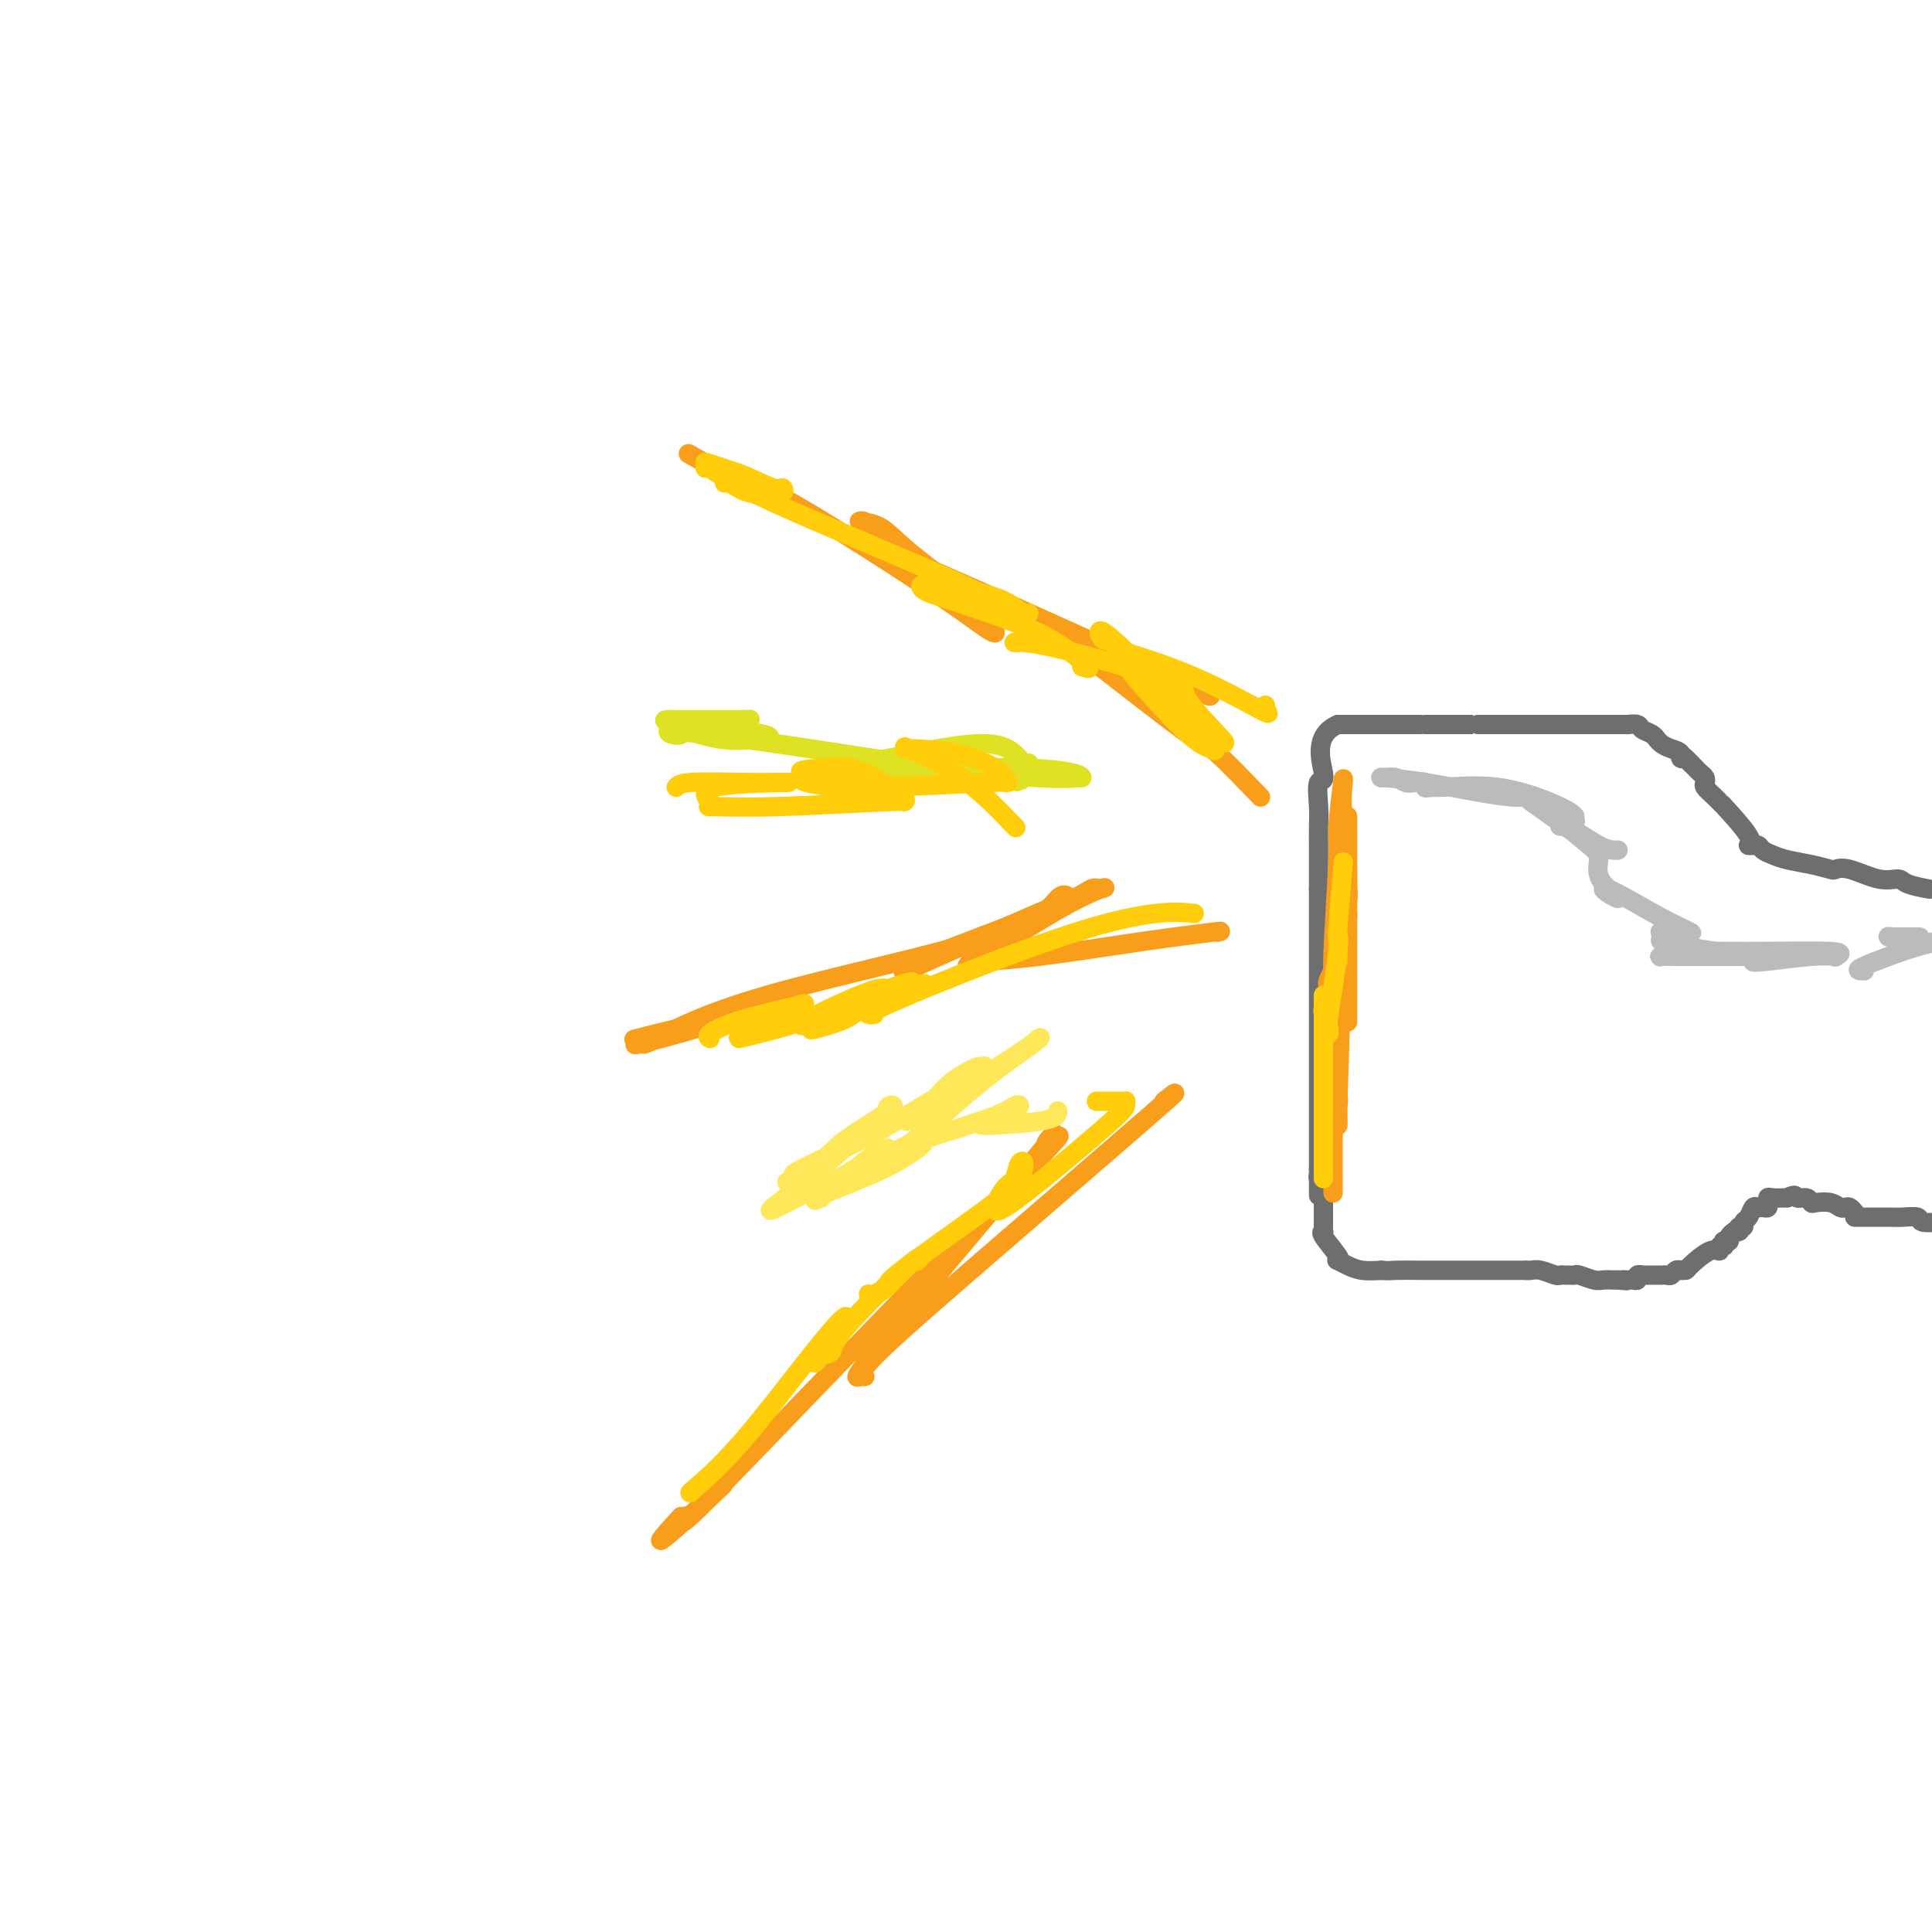 <svg viewBox='0 0 400 400' version='1.1' xmlns='http://www.w3.org/2000/svg' xmlns:xlink='http://www.w3.org/1999/xlink'><g fill='none' stroke='#6D6E70' stroke-width='4' stroke-linecap='round' stroke-linejoin='round'><path d='M399,184c0.413,0.079 0.827,0.157 0,0c-0.827,-0.157 -2.894,-0.550 -4,-1c-1.106,-0.450 -1.250,-0.957 -2,-1c-0.750,-0.043 -2.107,0.378 -4,0c-1.893,-0.378 -4.324,-1.554 -6,-2c-1.676,-0.446 -2.598,-0.161 -3,0c-0.402,0.161 -0.282,0.198 -1,0c-0.718,-0.198 -2.272,-0.631 -4,-1c-1.728,-0.369 -3.630,-0.673 -5,-1c-1.370,-0.327 -2.210,-0.676 -3,-1c-0.790,-0.324 -1.531,-0.623 -2,-1c-0.469,-0.377 -0.665,-0.832 -1,-1c-0.335,-0.168 -0.810,-0.048 -1,0c-0.190,0.048 -0.095,0.024 0,0'/><path d='M363,175c-0.578,0.041 -1.155,0.082 -1,0c0.155,-0.082 1.043,-0.288 0,-2c-1.043,-1.712 -4.017,-4.931 -5,-6c-0.983,-1.069 0.025,0.012 0,0c-0.025,-0.012 -1.081,-1.116 -2,-2c-0.919,-0.884 -1.699,-1.546 -2,-2c-0.301,-0.454 -0.122,-0.699 0,-1c0.122,-0.301 0.187,-0.658 0,-1c-0.187,-0.342 -0.627,-0.669 -1,-1c-0.373,-0.331 -0.678,-0.666 -1,-1c-0.322,-0.334 -0.661,-0.667 -1,-1'/><path d='M350,158c-2.489,-2.809 -2.212,-1.331 -2,-1c0.212,0.331 0.359,-0.485 0,-1c-0.359,-0.515 -1.222,-0.730 -2,-1c-0.778,-0.270 -1.469,-0.597 -2,-1c-0.531,-0.403 -0.900,-0.882 -1,-1c-0.100,-0.118 0.071,0.126 0,0c-0.071,-0.126 -0.384,-0.622 -1,-1c-0.616,-0.378 -1.536,-0.637 -2,-1c-0.464,-0.363 -0.471,-0.828 -1,-1c-0.529,-0.172 -1.580,-0.049 -2,0c-0.420,0.049 -0.210,0.025 0,0'/><path d='M337,150c-0.214,0.000 -0.427,0.000 -1,0c-0.573,0.000 -1.505,0.000 -2,0c-0.495,0.000 -0.552,0.000 -4,0c-3.448,0.000 -10.287,0.000 -13,0c-2.713,-0.000 -1.302,0.000 -2,0c-0.698,0.000 -3.507,0.000 -5,0c-1.493,0.000 -1.671,0.000 -2,0c-0.329,0.000 -0.808,0.000 -1,0c-0.192,0.000 -0.096,0.000 0,0'/><path d='M307,150c-0.607,0.000 -1.213,0.000 -1,0c0.213,0.000 1.246,0.000 -1,0c-2.246,0.000 -7.771,0.000 -10,0c-2.229,0.000 -1.163,0.000 -1,0c0.163,-0.000 -0.577,0.000 -1,0c-0.423,0.000 -0.527,0.000 -1,0c-0.473,0.000 -1.313,0.000 -2,0c-0.687,0.000 -1.219,0.000 -2,0c-0.781,0.000 -1.810,-0.000 -2,0c-0.190,0.000 0.457,0.000 0,0c-0.457,0.000 -2.020,0.000 -3,0c-0.980,0.000 -1.376,0.000 -2,0c-0.624,0.000 -1.476,0.000 -2,0c-0.524,0.000 -0.721,0.000 -1,0c-0.279,0.000 -0.639,0.000 -1,0'/><path d='M277,150c-5.260,2.211 -3.409,7.740 -3,10c0.409,2.260 -0.622,1.253 -1,2c-0.378,0.747 -0.101,3.250 0,5c0.101,1.750 0.027,2.748 0,4c-0.027,1.252 -0.007,2.760 0,4c0.007,1.240 0.002,2.214 0,3c-0.002,0.786 -0.001,1.386 0,2c0.001,0.614 0.000,1.242 0,2c-0.000,0.758 -0.000,1.645 0,2c0.000,0.355 0.000,0.177 0,0'/><path d='M273,184c0.000,-0.234 0.000,-0.468 0,0c0.000,0.468 0.000,1.639 0,3c0.000,1.361 0.000,2.914 0,6c0.000,3.086 0.000,7.706 0,10c0.000,2.294 0.000,2.264 0,3c0.000,0.736 0.000,2.239 0,4c0.000,1.761 0.000,3.782 0,5c0.000,1.218 -0.000,1.635 0,2c0.000,0.365 0.000,0.677 0,2c-0.000,1.323 0.000,3.655 0,5c0.000,1.345 0.000,1.702 0,3c0.000,1.298 0.000,3.539 0,5c-0.000,1.461 0.000,2.144 0,3c0.000,0.856 0.000,1.884 0,3c0.000,1.116 0.000,2.319 0,3c0.000,0.681 0.000,0.841 0,1'/><path d='M273,242c0.000,9.667 0.000,4.833 0,0'/><path d='M273,242c0.030,0.338 0.061,0.676 0,1c-0.061,0.324 -0.212,0.634 0,1c0.212,0.366 0.789,0.788 1,1c0.211,0.212 0.057,0.213 0,1c-0.057,0.787 -0.015,2.358 0,3c0.015,0.642 0.005,0.354 0,1c-0.005,0.646 -0.004,2.226 0,3c0.004,0.774 0.012,0.743 0,1c-0.012,0.257 -0.045,0.801 0,1c0.045,0.199 0.168,0.053 0,0c-0.168,-0.053 -0.628,-0.011 0,1c0.628,1.011 2.344,2.993 3,4c0.656,1.007 0.250,1.041 0,1c-0.250,-0.041 -0.345,-0.155 0,0c0.345,0.155 1.131,0.580 2,1c0.869,0.420 1.820,0.834 3,1c1.180,0.166 2.590,0.083 4,0'/><path d='M286,263c1.497,0.155 1.740,0.041 3,0c1.260,-0.041 3.539,-0.011 5,0c1.461,0.011 2.106,0.003 3,0c0.894,-0.003 2.038,-0.001 3,0c0.962,0.001 1.743,0.000 3,0c1.257,-0.000 2.992,-0.000 5,0c2.008,0.000 4.289,0.000 5,0c0.711,-0.000 -0.150,-0.000 0,0c0.150,0.000 1.310,0.000 2,0c0.690,-0.000 0.912,-0.000 1,0c0.088,0.000 0.044,0.000 0,0'/><path d='M316,263c0.281,0.030 0.562,0.061 1,0c0.438,-0.061 1.034,-0.212 2,0c0.966,0.212 2.301,0.789 3,1c0.699,0.211 0.763,0.055 1,0c0.237,-0.055 0.648,-0.011 1,0c0.352,0.011 0.646,-0.011 1,0c0.354,0.011 0.767,0.056 1,0c0.233,-0.056 0.287,-0.211 1,0c0.713,0.211 2.086,0.789 3,1c0.914,0.211 1.369,0.057 2,0c0.631,-0.057 1.439,-0.015 2,0c0.561,0.015 0.875,0.004 1,0c0.125,-0.004 0.063,-0.002 0,0'/><path d='M335,265c3.117,0.308 1.408,0.079 1,0c-0.408,-0.079 0.483,-0.007 1,0c0.517,0.007 0.659,-0.051 1,0c0.341,0.051 0.881,0.210 1,0c0.119,-0.210 -0.185,-0.788 0,-1c0.185,-0.212 0.858,-0.057 1,0c0.142,0.057 -0.246,0.015 0,0c0.246,-0.015 1.127,-0.003 2,0c0.873,0.003 1.739,-0.003 2,0c0.261,0.003 -0.084,0.015 0,0c0.084,-0.015 0.597,-0.056 1,0c0.403,0.056 0.696,0.211 1,0c0.304,-0.211 0.620,-0.788 1,-1c0.380,-0.212 0.823,-0.061 1,0c0.177,0.061 0.089,0.030 0,0'/><path d='M348,263c-0.111,-0.005 -0.222,-0.011 0,0c0.222,0.011 0.776,0.037 1,0c0.224,-0.037 0.116,-0.139 1,-1c0.884,-0.861 2.759,-2.483 4,-3c1.241,-0.517 1.848,0.072 2,0c0.152,-0.072 -0.151,-0.803 0,-1c0.151,-0.197 0.758,0.141 1,0c0.242,-0.141 0.121,-0.759 0,-1c-0.121,-0.241 -0.242,-0.103 0,0c0.242,0.103 0.848,0.172 1,0c0.152,-0.172 -0.152,-0.585 0,-1c0.152,-0.415 0.758,-0.833 1,-1c0.242,-0.167 0.121,-0.084 0,0'/><path d='M359,255c1.945,-1.173 1.309,-0.106 1,0c-0.309,0.106 -0.290,-0.750 0,-1c0.290,-0.250 0.851,0.105 1,0c0.149,-0.105 -0.115,-0.669 0,-1c0.115,-0.331 0.609,-0.427 1,-1c0.391,-0.573 0.679,-1.622 1,-2c0.321,-0.378 0.675,-0.086 1,0c0.325,0.086 0.623,-0.033 1,0c0.377,0.033 0.835,0.219 1,0c0.165,-0.219 0.039,-0.843 0,-1c-0.039,-0.157 0.010,0.154 0,0c-0.010,-0.154 -0.080,-0.772 0,-1c0.080,-0.228 0.308,-0.065 1,0c0.692,0.065 1.846,0.033 3,0'/><path d='M370,248c2.048,-1.067 1.669,-0.234 2,0c0.331,0.234 1.374,-0.130 2,0c0.626,0.130 0.836,0.753 1,1c0.164,0.247 0.281,0.118 1,0c0.719,-0.118 2.039,-0.224 3,0c0.961,0.224 1.564,0.778 2,1c0.436,0.222 0.705,0.112 1,0c0.295,-0.112 0.615,-0.226 1,0c0.385,0.226 0.834,0.792 1,1c0.166,0.208 0.047,0.060 0,0c-0.047,-0.060 -0.024,-0.030 0,0'/><path d='M384,252c0.346,0.002 0.692,0.004 2,0c1.308,-0.004 3.577,-0.015 5,0c1.423,0.015 2.000,0.056 3,0c1.000,-0.056 2.423,-0.207 3,0c0.577,0.207 0.308,0.774 1,1c0.692,0.226 2.346,0.113 4,0'/></g>
<g fill='none' stroke='#F99E1B' stroke-width='4' stroke-linecap='round' stroke-linejoin='round'><path d='M276,247c0.002,-1.084 0.004,-2.169 0,-5c-0.004,-2.831 -0.015,-7.409 0,-10c0.015,-2.591 0.057,-3.195 0,-4c-0.057,-0.805 -0.211,-1.810 0,-2c0.211,-0.190 0.788,0.437 1,1c0.212,0.563 0.060,1.062 0,2c-0.060,0.938 -0.026,2.313 0,3c0.026,0.687 0.046,0.685 0,1c-0.046,0.315 -0.156,0.947 0,-5c0.156,-5.947 0.578,-18.474 1,-31'/><path d='M278,197c0.536,-9.231 0.876,-7.308 1,-7c0.124,0.308 0.033,-0.998 0,-1c-0.033,-0.002 -0.009,1.301 0,4c0.009,2.699 0.002,6.796 0,10c-0.002,3.204 -0.001,5.515 0,7c0.001,1.485 0.000,2.143 0,1c-0.000,-1.143 -0.000,-4.086 0,-11c0.000,-6.914 0.000,-17.800 0,-23c-0.000,-5.200 -0.000,-4.713 0,-5c0.000,-0.287 0.000,-1.348 0,-2c-0.000,-0.652 -0.000,-0.897 0,-1c0.000,-0.103 0.000,-0.066 0,1c-0.000,1.066 -0.000,3.162 0,5c0.000,1.838 0.000,3.419 0,5'/><path d='M279,180c0.004,2.493 0.015,3.224 0,4c-0.015,0.776 -0.055,1.597 0,2c0.055,0.403 0.207,0.388 0,-3c-0.207,-3.388 -0.772,-10.151 -1,-14c-0.228,-3.849 -0.118,-4.785 0,-6c0.118,-1.215 0.243,-2.709 0,-1c-0.243,1.709 -0.853,6.622 -1,9c-0.147,2.378 0.171,2.220 0,7c-0.171,4.780 -0.830,14.496 -1,19c-0.170,4.504 0.150,3.795 0,4c-0.150,0.205 -0.771,1.324 -1,2c-0.229,0.676 -0.065,0.907 0,1c0.065,0.093 0.033,0.046 0,0'/><path d='M260,164c0.848,0.880 1.696,1.759 0,0c-1.696,-1.759 -5.935,-6.158 -8,-8c-2.065,-1.842 -1.957,-1.127 -6,-4c-4.043,-2.873 -12.238,-9.334 -17,-13c-4.762,-3.666 -6.092,-4.538 -7,-5c-0.908,-0.462 -1.394,-0.514 -2,-1c-0.606,-0.486 -1.333,-1.406 4,0c5.333,1.406 16.727,5.136 21,7c4.273,1.864 1.424,1.860 1,2c-0.424,0.140 1.578,0.422 3,1c1.422,0.578 2.263,1.451 1,1c-1.263,-0.451 -4.632,-2.225 -8,-4'/><path d='M242,140c-9.187,-4.138 -28.656,-12.983 -40,-18c-11.344,-5.017 -14.563,-6.206 -17,-8c-2.437,-1.794 -4.092,-4.193 -5,-5c-0.908,-0.807 -1.070,-0.022 -1,0c0.070,0.022 0.372,-0.720 0,-1c-0.372,-0.280 -1.416,-0.097 -1,0c0.416,0.097 2.294,0.107 4,1c1.706,0.893 3.242,2.670 6,5c2.758,2.330 6.738,5.214 10,8c3.262,2.786 5.808,5.476 7,7c1.192,1.524 1.032,1.884 1,2c-0.032,0.116 0.066,-0.010 0,0c-0.066,0.010 -0.294,0.157 -2,-1c-1.706,-1.157 -4.888,-3.617 -13,-9c-8.112,-5.383 -21.154,-13.690 -29,-18c-7.846,-4.310 -10.497,-4.622 -12,-5c-1.503,-0.378 -1.858,-0.822 -2,-1c-0.142,-0.178 -0.071,-0.089 0,0'/><path d='M148,97c-9.500,-5.333 -4.750,-2.667 0,0'/><path d='M252,193c0.744,-0.145 1.488,-0.290 -1,0c-2.488,0.290 -8.207,1.015 -15,2c-6.793,0.985 -14.660,2.231 -21,3c-6.340,0.769 -11.155,1.060 -13,1c-1.845,-0.060 -0.721,-0.471 -1,0c-0.279,0.471 -1.961,1.823 1,0c2.961,-1.823 10.564,-6.822 16,-10c5.436,-3.178 8.704,-4.537 10,-5c1.296,-0.463 0.618,-0.030 0,0c-0.618,0.030 -1.177,-0.341 -2,0c-0.823,0.341 -1.911,1.395 -8,4c-6.089,2.605 -17.178,6.760 -23,9c-5.822,2.240 -6.375,2.565 -7,3c-0.625,0.435 -1.321,0.982 -1,1c0.321,0.018 1.661,-0.491 3,-1'/><path d='M190,200c-0.498,0.095 17.255,-7.667 25,-11c7.745,-3.333 5.480,-2.237 5,-2c-0.480,0.237 0.824,-0.384 1,-1c0.176,-0.616 -0.775,-1.226 -2,0c-1.225,1.226 -2.723,4.289 -14,8c-11.277,3.711 -32.334,8.069 -46,12c-13.666,3.931 -19.941,7.436 -23,9c-3.059,1.564 -2.900,1.186 -3,1c-0.100,-0.186 -0.458,-0.181 -1,0c-0.542,0.181 -1.267,0.537 1,0c2.267,-0.537 7.528,-1.969 11,-3c3.472,-1.031 5.157,-1.663 6,-2c0.843,-0.337 0.845,-0.379 -1,0c-1.845,0.379 -5.535,1.179 -9,2c-3.465,0.821 -6.704,1.663 -8,2c-1.296,0.337 -0.648,0.168 0,0'/><path d='M241,228c2.292,-1.804 4.583,-3.608 -3,3c-7.583,6.608 -25.041,21.629 -37,32c-11.959,10.371 -18.418,16.091 -21,19c-2.582,2.909 -1.287,3.006 -1,3c0.287,-0.006 -0.436,-0.117 -1,0c-0.564,0.117 -0.971,0.462 0,-1c0.971,-1.462 3.319,-4.729 11,-14c7.681,-9.271 20.695,-24.544 26,-31c5.305,-6.456 2.900,-4.093 2,-3c-0.900,1.093 -0.296,0.918 1,0c1.296,-0.918 3.282,-2.578 -4,5c-7.282,7.578 -23.832,24.392 -38,39c-14.168,14.608 -25.952,27.008 -31,32c-5.048,4.992 -3.359,2.575 -3,2c0.359,-0.575 -0.612,0.693 -1,1c-0.388,0.307 -0.194,-0.346 0,-1'/><path d='M141,314c-10.489,11.244 1.289,0.356 6,-4c4.711,-4.356 2.356,-2.178 0,0'/></g>
<g fill='none' stroke='#FFCD0A' stroke-width='4' stroke-linecap='round' stroke-linejoin='round'><path d='M227,228c0.144,0.001 0.288,0.003 1,0c0.712,-0.003 1.991,-0.009 3,0c1.009,0.009 1.746,0.034 2,0c0.254,-0.034 0.024,-0.128 0,0c-0.024,0.128 0.157,0.480 0,1c-0.157,0.520 -0.652,1.210 -5,5c-4.348,3.790 -12.550,10.679 -17,14c-4.450,3.321 -5.150,3.073 -5,2c0.150,-1.073 1.148,-2.970 2,-4c0.852,-1.030 1.558,-1.194 2,-2c0.442,-0.806 0.619,-2.256 1,-3c0.381,-0.744 0.966,-0.784 1,0c0.034,0.784 -0.483,2.392 -1,4'/><path d='M211,245c-5.012,4.259 -17.541,12.906 -23,17c-5.459,4.094 -3.848,3.634 -4,4c-0.152,0.366 -2.066,1.558 -3,2c-0.934,0.442 -0.889,0.135 -1,0c-0.111,-0.135 -0.379,-0.097 0,0c0.379,0.097 1.403,0.252 3,-1c1.597,-1.252 3.765,-3.912 5,-5c1.235,-1.088 1.535,-0.605 2,-1c0.465,-0.395 1.093,-1.668 -2,1c-3.093,2.668 -9.909,9.276 -13,13c-3.091,3.724 -2.459,4.565 -3,5c-0.541,0.435 -2.257,0.464 -3,1c-0.743,0.536 -0.514,1.580 0,1c0.514,-0.580 1.313,-2.784 2,-4c0.687,-1.216 1.262,-1.443 2,-2c0.738,-0.557 1.639,-1.445 2,-2c0.361,-0.555 0.180,-0.778 0,-1'/><path d='M175,273c0.609,-1.161 -0.870,-0.062 -5,5c-4.130,5.062 -10.911,14.089 -16,20c-5.089,5.911 -8.485,8.707 -10,10c-1.515,1.293 -1.147,1.084 -1,1c0.147,-0.084 0.074,-0.042 0,0'/><path d='M246,189c1.090,0.091 2.180,0.182 0,0c-2.180,-0.182 -7.631,-0.638 -20,3c-12.369,3.638 -31.658,11.371 -40,15c-8.342,3.629 -5.738,3.156 -5,3c0.738,-0.156 -0.391,0.007 -1,0c-0.609,-0.007 -0.697,-0.183 1,-1c1.697,-0.817 5.178,-2.275 7,-3c1.822,-0.725 1.985,-0.718 2,-1c0.015,-0.282 -0.117,-0.855 0,-1c0.117,-0.145 0.483,0.136 1,0c0.517,-0.136 1.186,-0.691 -1,0c-2.186,0.691 -7.227,2.627 -10,4c-2.773,1.373 -3.279,2.182 -5,3c-1.721,0.818 -4.656,1.643 -6,2c-1.344,0.357 -1.098,0.245 -1,0c0.098,-0.245 0.049,-0.622 0,-1'/><path d='M168,212c-7.015,1.786 4.449,-3.750 10,-6c5.551,-2.250 5.190,-1.214 6,-1c0.810,0.214 2.790,-0.393 4,-1c1.210,-0.607 1.649,-1.214 -2,0c-3.649,1.214 -11.385,4.249 -16,6c-4.615,1.751 -6.109,2.218 -9,3c-2.891,0.782 -7.181,1.878 -8,2c-0.819,0.122 1.832,-0.731 4,-2c2.168,-1.269 3.853,-2.953 6,-4c2.147,-1.047 4.758,-1.457 3,-1c-1.758,0.457 -7.884,1.782 -12,3c-4.116,1.218 -6.224,2.328 -7,3c-0.776,0.672 -0.222,0.906 0,1c0.222,0.094 0.111,0.047 0,0'/><path d='M262,146c-0.201,0.249 -0.403,0.499 0,1c0.403,0.501 1.410,1.254 -1,0c-2.410,-1.254 -8.236,-4.516 -14,-7c-5.764,-2.484 -11.467,-4.190 -14,-5c-2.533,-0.810 -1.896,-0.725 -2,-1c-0.104,-0.275 -0.949,-0.912 -1,-1c-0.051,-0.088 0.694,0.373 1,1c0.306,0.627 0.175,1.420 3,5c2.825,3.580 8.608,9.945 12,13c3.392,3.055 4.394,2.798 5,3c0.606,0.202 0.817,0.862 0,0c-0.817,-0.862 -2.662,-3.246 -6,-7c-3.338,-3.754 -8.169,-8.877 -13,-14'/><path d='M232,134c-3.580,-3.756 -3.030,-2.645 -3,-2c0.030,0.645 -0.460,0.826 -1,0c-0.540,-0.826 -1.128,-2.659 2,0c3.128,2.659 9.974,9.809 14,14c4.026,4.191 5.232,5.422 6,6c0.768,0.578 1.097,0.502 2,1c0.903,0.498 2.382,1.569 1,0c-1.382,-1.569 -5.623,-5.779 -7,-8c-1.377,-2.221 0.110,-2.452 -4,-4c-4.110,-1.548 -13.818,-4.415 -20,-6c-6.182,-1.585 -8.839,-1.890 -10,-2c-1.161,-0.110 -0.826,-0.024 -1,0c-0.174,0.024 -0.856,-0.015 -1,0c-0.144,0.015 0.249,0.084 1,0c0.751,-0.084 1.861,-0.322 4,0c2.139,0.322 5.307,1.202 7,2c1.693,0.798 1.912,1.514 2,2c0.088,0.486 0.044,0.743 0,1'/><path d='M224,138c2.166,0.821 1.582,0.375 0,-1c-1.582,-1.375 -4.163,-3.678 -9,-6c-4.837,-2.322 -11.930,-4.662 -16,-6c-4.070,-1.338 -5.117,-1.673 -6,-2c-0.883,-0.327 -1.601,-0.646 -2,-1c-0.399,-0.354 -0.479,-0.742 0,-1c0.479,-0.258 1.516,-0.385 4,0c2.484,0.385 6.414,1.283 9,2c2.586,0.717 3.826,1.252 5,2c1.174,0.748 2.280,1.710 3,2c0.720,0.290 1.055,-0.092 1,0c-0.055,0.092 -0.498,0.656 -2,0c-1.502,-0.656 -4.063,-2.533 -14,-7c-9.937,-4.467 -27.252,-11.524 -37,-16c-9.748,-4.476 -11.930,-6.371 -13,-7c-1.070,-0.629 -1.029,0.007 -1,0c0.029,-0.007 0.046,-0.656 0,-1c-0.046,-0.344 -0.156,-0.384 1,0c1.156,0.384 3.578,1.192 6,2'/><path d='M153,98c2.402,0.851 5.407,2.479 7,3c1.593,0.521 1.776,-0.064 2,0c0.224,0.064 0.491,0.777 0,1c-0.491,0.223 -1.739,-0.045 -3,0c-1.261,0.045 -2.534,0.404 -4,0c-1.466,-0.404 -3.126,-1.570 -4,-2c-0.874,-0.430 -0.964,-0.123 -1,0c-0.036,0.123 -0.018,0.061 0,0'/></g>
<g fill='none' stroke='#BABBBB' stroke-width='4' stroke-linecap='round' stroke-linejoin='round'><path d='M386,201c-1.089,0.000 -2.178,0.000 0,-1c2.178,-1.000 7.622,-3.000 11,-4c3.378,-1.000 4.689,-1.000 6,-1'/><path d='M397,194c0.393,0.002 0.786,0.004 0,0c-0.786,-0.004 -2.752,-0.015 -4,0c-1.248,0.015 -1.778,0.056 -2,0c-0.222,-0.056 -0.137,-0.207 1,0c1.137,0.207 3.325,0.774 5,1c1.675,0.226 2.838,0.113 4,0'/><path d='M366,198c0.369,-0.105 0.738,-0.211 0,0c-0.738,0.211 -2.583,0.737 -3,1c-0.417,0.263 0.593,0.263 3,0c2.407,-0.263 6.211,-0.788 9,-1c2.789,-0.212 4.563,-0.110 5,0c0.437,0.110 -0.464,0.229 0,0c0.464,-0.229 2.294,-0.808 -1,-1c-3.294,-0.192 -11.712,0.001 -18,0c-6.288,-0.001 -10.446,-0.196 -13,0c-2.554,0.196 -3.505,0.785 -4,1c-0.495,0.215 -0.535,0.058 0,0c0.535,-0.058 1.645,-0.015 3,0c1.355,0.015 2.954,0.004 6,0c3.046,-0.004 7.537,-0.001 10,0c2.463,0.001 2.897,0.000 3,0c0.103,-0.000 -0.126,-0.000 0,0c0.126,0.000 0.607,0.000 0,0c-0.607,-0.000 -2.304,-0.000 -4,0'/><path d='M362,198c-3.261,-0.404 -9.412,-1.415 -13,-2c-3.588,-0.585 -4.612,-0.745 -5,-1c-0.388,-0.255 -0.141,-0.605 0,-1c0.141,-0.395 0.175,-0.836 0,-1c-0.175,-0.164 -0.559,-0.050 0,0c0.559,0.050 2.060,0.038 3,0c0.940,-0.038 1.320,-0.102 2,0c0.680,0.102 1.662,0.369 1,0c-0.662,-0.369 -2.967,-1.376 -6,-3c-3.033,-1.624 -6.793,-3.866 -9,-5c-2.207,-1.134 -2.860,-1.160 -3,-1c-0.140,0.160 0.231,0.505 1,1c0.769,0.495 1.934,1.142 2,1c0.066,-0.142 -0.967,-1.071 -2,-2'/><path d='M333,184c-3.013,-2.614 -2.046,-4.648 -2,-6c0.046,-1.352 -0.828,-2.023 -2,-3c-1.172,-0.977 -2.643,-2.261 -5,-4c-2.357,-1.739 -5.602,-3.932 -7,-5c-1.398,-1.068 -0.951,-1.011 -1,-1c-0.049,0.011 -0.595,-0.025 -1,0c-0.405,0.025 -0.669,0.112 -2,0c-1.331,-0.112 -3.730,-0.422 -7,-1c-3.270,-0.578 -7.412,-1.423 -11,-2c-3.588,-0.577 -6.621,-0.887 -8,-1c-1.379,-0.113 -1.102,-0.031 -1,0c0.102,0.031 0.029,0.009 0,0c-0.029,-0.009 -0.015,-0.004 0,0'/><path d='M286,161c-0.066,-0.008 -0.131,-0.016 0,0c0.131,0.016 0.460,0.056 1,0c0.540,-0.056 1.293,-0.207 2,0c0.707,0.207 1.369,0.774 2,1c0.631,0.226 1.231,0.112 2,0c0.769,-0.112 1.707,-0.223 2,0c0.293,0.223 -0.059,0.778 0,1c0.059,0.222 0.530,0.111 1,0'/><path d='M296,163c3.978,0.100 8.922,-0.649 14,0c5.078,0.649 10.291,2.695 13,4c2.709,1.305 2.916,1.870 3,2c0.084,0.130 0.045,-0.176 0,0c-0.045,0.176 -0.096,0.833 0,1c0.096,0.167 0.339,-0.155 0,0c-0.339,0.155 -1.261,0.788 -2,1c-0.739,0.212 -1.294,0.004 -1,0c0.294,-0.004 1.438,0.195 3,1c1.562,0.805 3.542,2.216 5,3c1.458,0.784 2.392,0.942 3,1c0.608,0.058 0.888,0.017 1,0c0.112,-0.017 0.056,-0.008 0,0'/></g>
<g fill='none' stroke='#FEE859' stroke-width='4' stroke-linecap='round' stroke-linejoin='round'><path d='M219,230c-0.061,0.734 -0.122,1.467 -3,2c-2.878,0.533 -8.574,0.865 -11,1c-2.426,0.135 -1.581,0.074 -1,0c0.581,-0.074 0.897,-0.159 2,-1c1.103,-0.841 2.991,-2.436 4,-3c1.009,-0.564 1.138,-0.096 1,0c-0.138,0.096 -0.542,-0.181 -1,0c-0.458,0.181 -0.969,0.818 -4,2c-3.031,1.182 -8.580,2.909 -12,4c-3.420,1.091 -4.710,1.545 -6,2'/><path d='M188,237c-4.062,1.824 -3.218,2.386 0,0c3.218,-2.386 8.811,-7.718 14,-12c5.189,-4.282 9.973,-7.513 12,-9c2.027,-1.487 1.295,-1.229 1,-1c-0.295,0.229 -0.154,0.428 -4,3c-3.846,2.572 -11.679,7.518 -16,10c-4.321,2.482 -5.129,2.499 -6,3c-0.871,0.501 -1.805,1.484 -1,1c0.805,-0.484 3.350,-2.436 5,-4c1.650,-1.564 2.406,-2.740 4,-4c1.594,-1.260 4.025,-2.603 5,-3c0.975,-0.397 0.493,0.153 1,0c0.507,-0.153 2.002,-1.010 -1,1c-3.002,2.010 -10.500,6.887 -18,11c-7.500,4.113 -15.000,7.461 -18,9c-3.000,1.539 -1.500,1.270 0,1'/><path d='M166,243c-6.964,3.936 -0.374,0.275 3,-2c3.374,-2.275 3.533,-3.164 6,-5c2.467,-1.836 7.241,-4.619 9,-6c1.759,-1.381 0.503,-1.358 0,-1c-0.503,0.358 -0.254,1.053 -1,2c-0.746,0.947 -2.486,2.147 -6,5c-3.514,2.853 -8.802,7.358 -12,10c-3.198,2.642 -4.307,3.420 -5,4c-0.693,0.580 -0.972,0.961 1,0c1.972,-0.961 6.195,-3.263 10,-5c3.805,-1.737 7.194,-2.910 10,-4c2.806,-1.090 5.031,-2.096 7,-3c1.969,-0.904 3.682,-1.706 3,-1c-0.682,0.706 -3.761,2.921 -8,5c-4.239,2.079 -9.640,4.023 -12,5c-2.360,0.977 -1.680,0.989 -1,1'/><path d='M170,248c-2.985,1.447 0.052,-0.434 2,-2c1.948,-1.566 2.808,-2.816 5,-4c2.192,-1.184 5.717,-2.302 7,-3c1.283,-0.698 0.324,-0.977 0,-1c-0.324,-0.023 -0.015,0.210 0,0c0.015,-0.210 -0.265,-0.864 -3,1c-2.735,1.864 -7.924,6.247 -10,8c-2.076,1.753 -1.038,0.877 0,0'/></g>
<g fill='none' stroke='#DEE222' stroke-width='4' stroke-linecap='round' stroke-linejoin='round'><path d='M192,157c0.426,0.032 0.852,0.063 1,0c0.148,-0.063 0.019,-0.221 0,0c-0.019,0.221 0.071,0.820 0,1c-0.071,0.180 -0.304,-0.057 0,0c0.304,0.057 1.147,0.410 0,1c-1.147,0.590 -4.282,1.416 -8,2c-3.718,0.584 -8.019,0.927 -10,1c-1.981,0.073 -1.641,-0.123 -2,0c-0.359,0.123 -1.418,0.564 -1,0c0.418,-0.564 2.311,-2.133 4,-3c1.689,-0.867 3.174,-1.032 8,-2c4.826,-0.968 12.992,-2.740 18,-3c5.008,-0.260 6.858,0.992 8,2c1.142,1.008 1.577,1.771 2,2c0.423,0.229 0.835,-0.078 1,0c0.165,0.078 0.082,0.539 0,1'/><path d='M213,159c1.402,0.773 -0.592,0.207 -2,0c-1.408,-0.207 -2.231,-0.055 -5,0c-2.769,0.055 -7.483,0.014 -10,0c-2.517,-0.014 -2.836,-0.001 -3,0c-0.164,0.001 -0.173,-0.010 -1,0c-0.827,0.010 -2.472,0.041 1,0c3.472,-0.041 12.060,-0.153 18,0c5.940,0.153 9.231,0.570 11,1c1.769,0.430 2.014,0.871 2,1c-0.014,0.129 -0.289,-0.056 -1,0c-0.711,0.056 -1.860,0.353 -8,0c-6.140,-0.353 -17.272,-1.357 -23,-2c-5.728,-0.643 -6.051,-0.925 -8,-1c-1.949,-0.075 -5.525,0.057 -4,0c1.525,-0.057 8.150,-0.302 13,0c4.850,0.302 7.925,1.151 11,2'/><path d='M204,160c3.375,0.410 -0.188,0.437 2,1c2.188,0.563 10.127,1.664 0,0c-10.127,-1.664 -38.319,-6.092 -52,-8c-13.681,-1.908 -12.850,-1.297 -13,-1c-0.150,0.297 -1.279,0.278 -2,0c-0.721,-0.278 -1.034,-0.817 0,-1c1.034,-0.183 3.413,-0.011 5,0c1.587,0.011 2.380,-0.138 5,0c2.620,0.138 7.065,0.563 9,1c1.935,0.437 1.359,0.888 1,1c-0.359,0.112 -0.501,-0.114 -2,0c-1.499,0.114 -4.357,0.566 -8,0c-3.643,-0.566 -8.073,-2.152 -10,-3c-1.927,-0.848 -1.352,-0.959 -1,-1c0.352,-0.041 0.479,-0.011 2,0c1.521,0.011 4.434,0.003 7,0c2.566,-0.003 4.783,-0.002 7,0'/><path d='M154,149c2.556,-0.156 1.444,-0.044 1,0c-0.444,0.044 -0.222,0.022 0,0'/></g>
<g fill='none' stroke='#FFCD0A' stroke-width='4' stroke-linecap='round' stroke-linejoin='round'><path d='M210,171c0.371,0.414 0.743,0.829 -1,-1c-1.743,-1.829 -5.600,-5.901 -10,-9c-4.400,-3.099 -9.343,-5.226 -11,-6c-1.657,-0.774 -0.029,-0.194 0,0c0.029,0.194 -1.543,0.002 0,0c1.543,-0.002 6.200,0.186 10,1c3.800,0.814 6.741,2.255 8,3c1.259,0.745 0.834,0.793 1,1c0.166,0.207 0.923,0.574 1,1c0.077,0.426 -0.526,0.910 0,1c0.526,0.090 2.180,-0.213 -3,0c-5.180,0.213 -17.192,0.944 -25,1c-7.808,0.056 -11.410,-0.562 -13,-1c-1.590,-0.438 -1.169,-0.697 -1,-1c0.169,-0.303 0.084,-0.652 0,-1'/><path d='M166,160c-1.282,-0.674 2.513,-0.860 5,-1c2.487,-0.140 3.665,-0.235 5,0c1.335,0.235 2.827,0.799 5,2c2.173,1.201 5.026,3.040 6,4c0.974,0.960 0.068,1.042 0,1c-0.068,-0.042 0.703,-0.208 -4,0c-4.703,0.208 -14.878,0.792 -22,1c-7.122,0.208 -11.190,0.042 -13,0c-1.810,-0.042 -1.363,0.041 -1,0c0.363,-0.041 0.642,-0.207 0,-1c-0.642,-0.793 -2.203,-2.212 1,-3c3.203,-0.788 11.172,-0.943 14,-1c2.828,-0.057 0.517,-0.016 0,0c-0.517,0.016 0.762,0.008 1,0c0.238,-0.008 -0.563,-0.016 -2,0c-1.437,0.016 -3.509,0.056 -7,0c-3.491,-0.056 -8.401,-0.207 -11,0c-2.599,0.207 -2.885,0.774 -3,1c-0.115,0.226 -0.057,0.113 0,0'/><path d='M278,180c0.113,-1.328 0.227,-2.657 0,0c-0.227,2.657 -0.793,9.299 -1,12c-0.207,2.701 -0.055,1.460 0,2c0.055,0.540 0.014,2.863 0,4c-0.014,1.137 -0.002,1.090 0,1c0.002,-0.090 -0.005,-0.223 0,-1c0.005,-0.777 0.022,-2.198 0,-3c-0.022,-0.802 -0.083,-0.985 0,-1c0.083,-0.015 0.309,0.139 0,3c-0.309,2.861 -1.155,8.431 -2,14'/><path d='M275,211c-0.480,5.126 -0.181,2.441 0,2c0.181,-0.441 0.245,1.363 0,1c-0.245,-0.363 -0.798,-2.894 -1,-4c-0.202,-1.106 -0.054,-0.788 0,-1c0.054,-0.212 0.015,-0.953 0,-2c-0.015,-1.047 -0.004,-2.399 0,3c0.004,5.399 0.001,17.551 0,23c-0.001,5.449 -0.000,4.197 0,4c0.000,-0.197 0.000,0.663 0,1c-0.000,0.337 -0.000,0.152 0,-1c0.000,-1.152 0.000,-3.272 0,-4c-0.000,-0.728 -0.000,-0.065 0,0c0.000,0.065 0.000,-0.467 0,-1'/><path d='M274,232c0.000,0.011 0.000,2.539 0,5c0.000,2.461 0.000,4.855 0,6c0.000,1.145 0.000,1.041 0,1c0.000,-0.041 0.000,-0.021 0,0'/></g>
</svg>